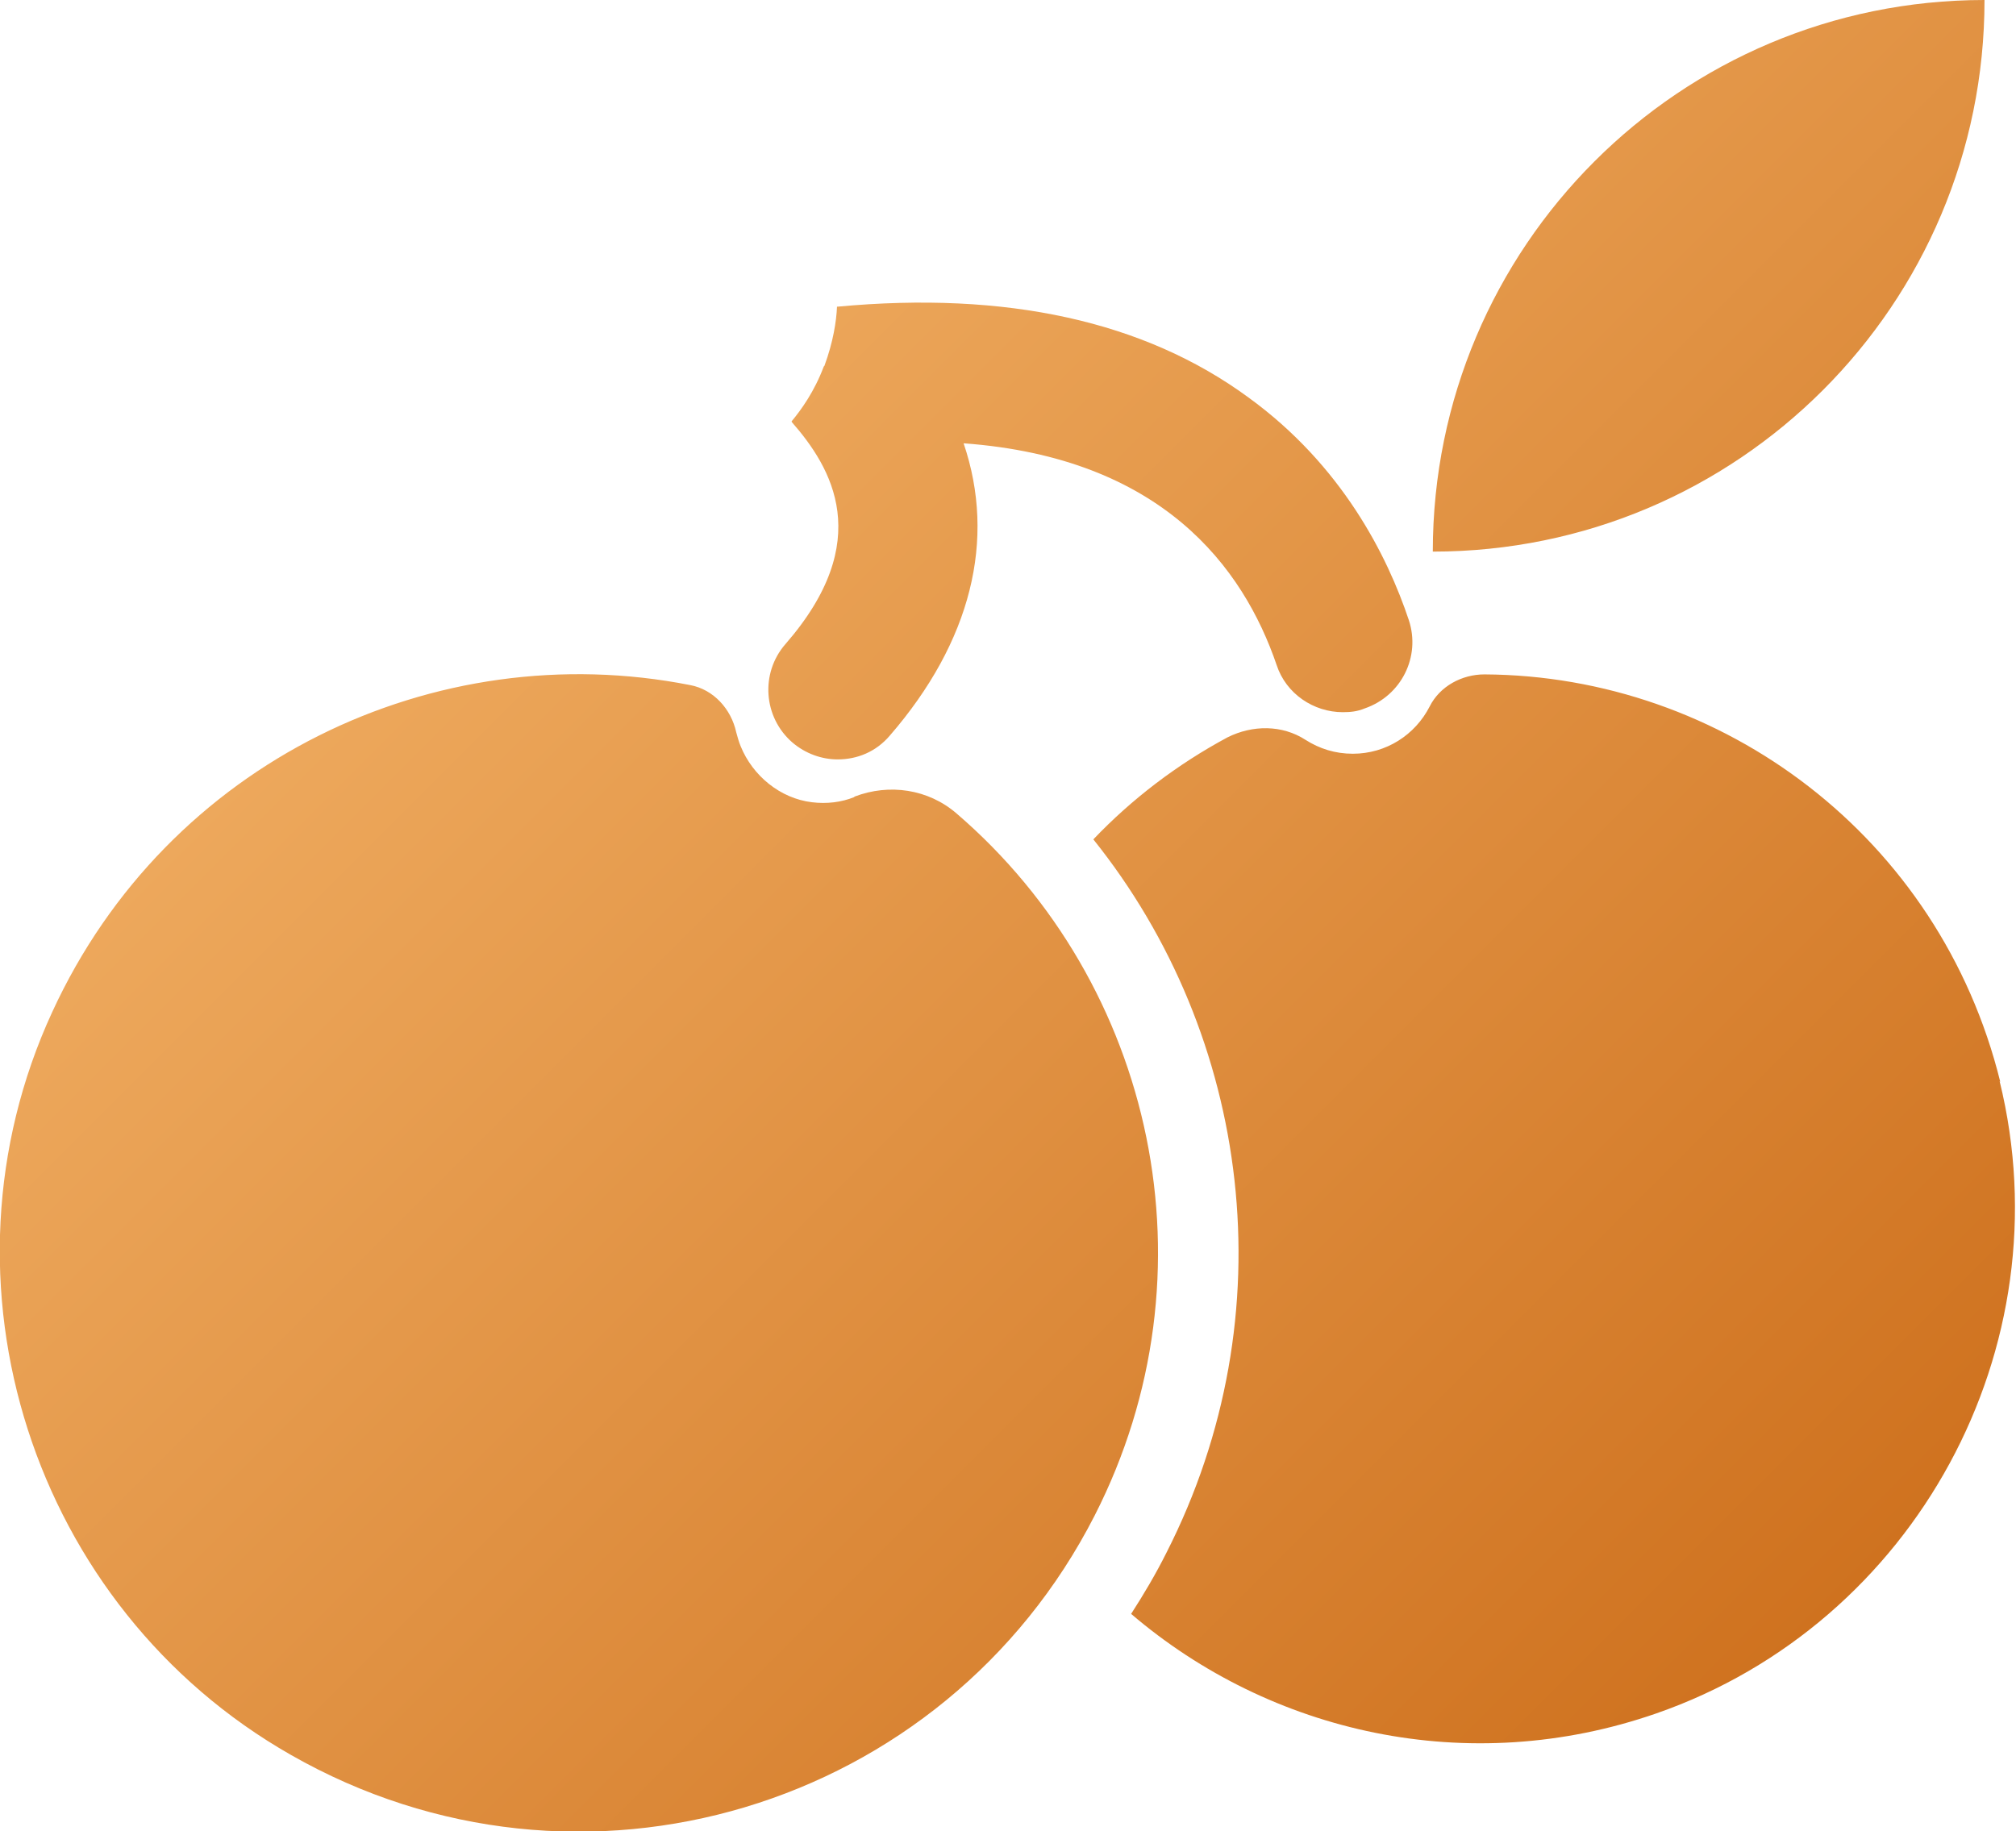 <svg id="Layer_1" data-name="Layer 1" xmlns="http://www.w3.org/2000/svg" xmlns:xlink="http://www.w3.org/1999/xlink" viewBox="0 0 32.01 29.08">
  <defs>
    <style>
      .cls-1 {
        fill: url(#linear-gradient);
        stroke-width: 0px;
      }
    </style>
    <linearGradient id="linear-gradient" x1="9.99" y1="-2.8" x2="29.31" y2="16.52" gradientTransform="translate(0 8.89)" gradientUnits="userSpaceOnUse">
      <stop offset="0" stop-color="#eda85c"></stop>
      <stop offset="1" stop-color="#cf721f"></stop>
    </linearGradient>
  </defs>
  <path id="ORANGE_ICON" data-name="ORANGE ICON" class="cls-1" d="M31.51,0h0c0,4.84-3.92,8.76-8.76,8.76h0c0-4.84,3.92-8.76,8.76-8.76h0ZM31.76,17.18c-.96-3.89-4.41-6.45-8.19-6.47-.36,0-.71.19-.87.51-.23.45-.69.75-1.22.75-.28,0-.53-.08-.75-.22-.37-.24-.84-.24-1.24-.04-.8.43-1.52.98-2.13,1.62,2.5,3.12,3.09,7.54,1.16,11.33-.17.34-.36.66-.56.97,2.21,1.89,5.35,2.62,8.34,1.58,4.11-1.43,6.49-5.81,5.45-10.04h0ZM13.08,5.82c-.15.4-.36.69-.51.87,0,0,0,0,0,.01.64.73,1.33,1.89-.1,3.53-.4.46-.35,1.16.11,1.56.21.18.47.27.72.27.31,0,.61-.12.83-.38,1.29-1.49,1.69-3.11,1.17-4.64,3.15.23,4.44,1.97,4.97,3.52.15.46.59.75,1.05.75.12,0,.23-.01.35-.06.58-.2.89-.82.7-1.4-.34-1.02-1.06-2.46-2.55-3.54-1.65-1.21-3.84-1.69-6.52-1.44h-.01c-.01.23-.06.56-.2.94h0ZM13.56,12.66c-.2.08-.43.11-.67.08-.5-.06-.94-.42-1.13-.89-.03-.07-.05-.15-.07-.22-.08-.37-.36-.68-.73-.75-4.05-.8-8.3,1.21-10.13,5.19-1.98,4.29-.32,9.46,3.79,11.8,4.59,2.62,10.38.86,12.76-3.8,1.97-3.86.95-8.45-2.19-11.15-.45-.39-1.07-.48-1.62-.27h0Z"></path>
</svg>